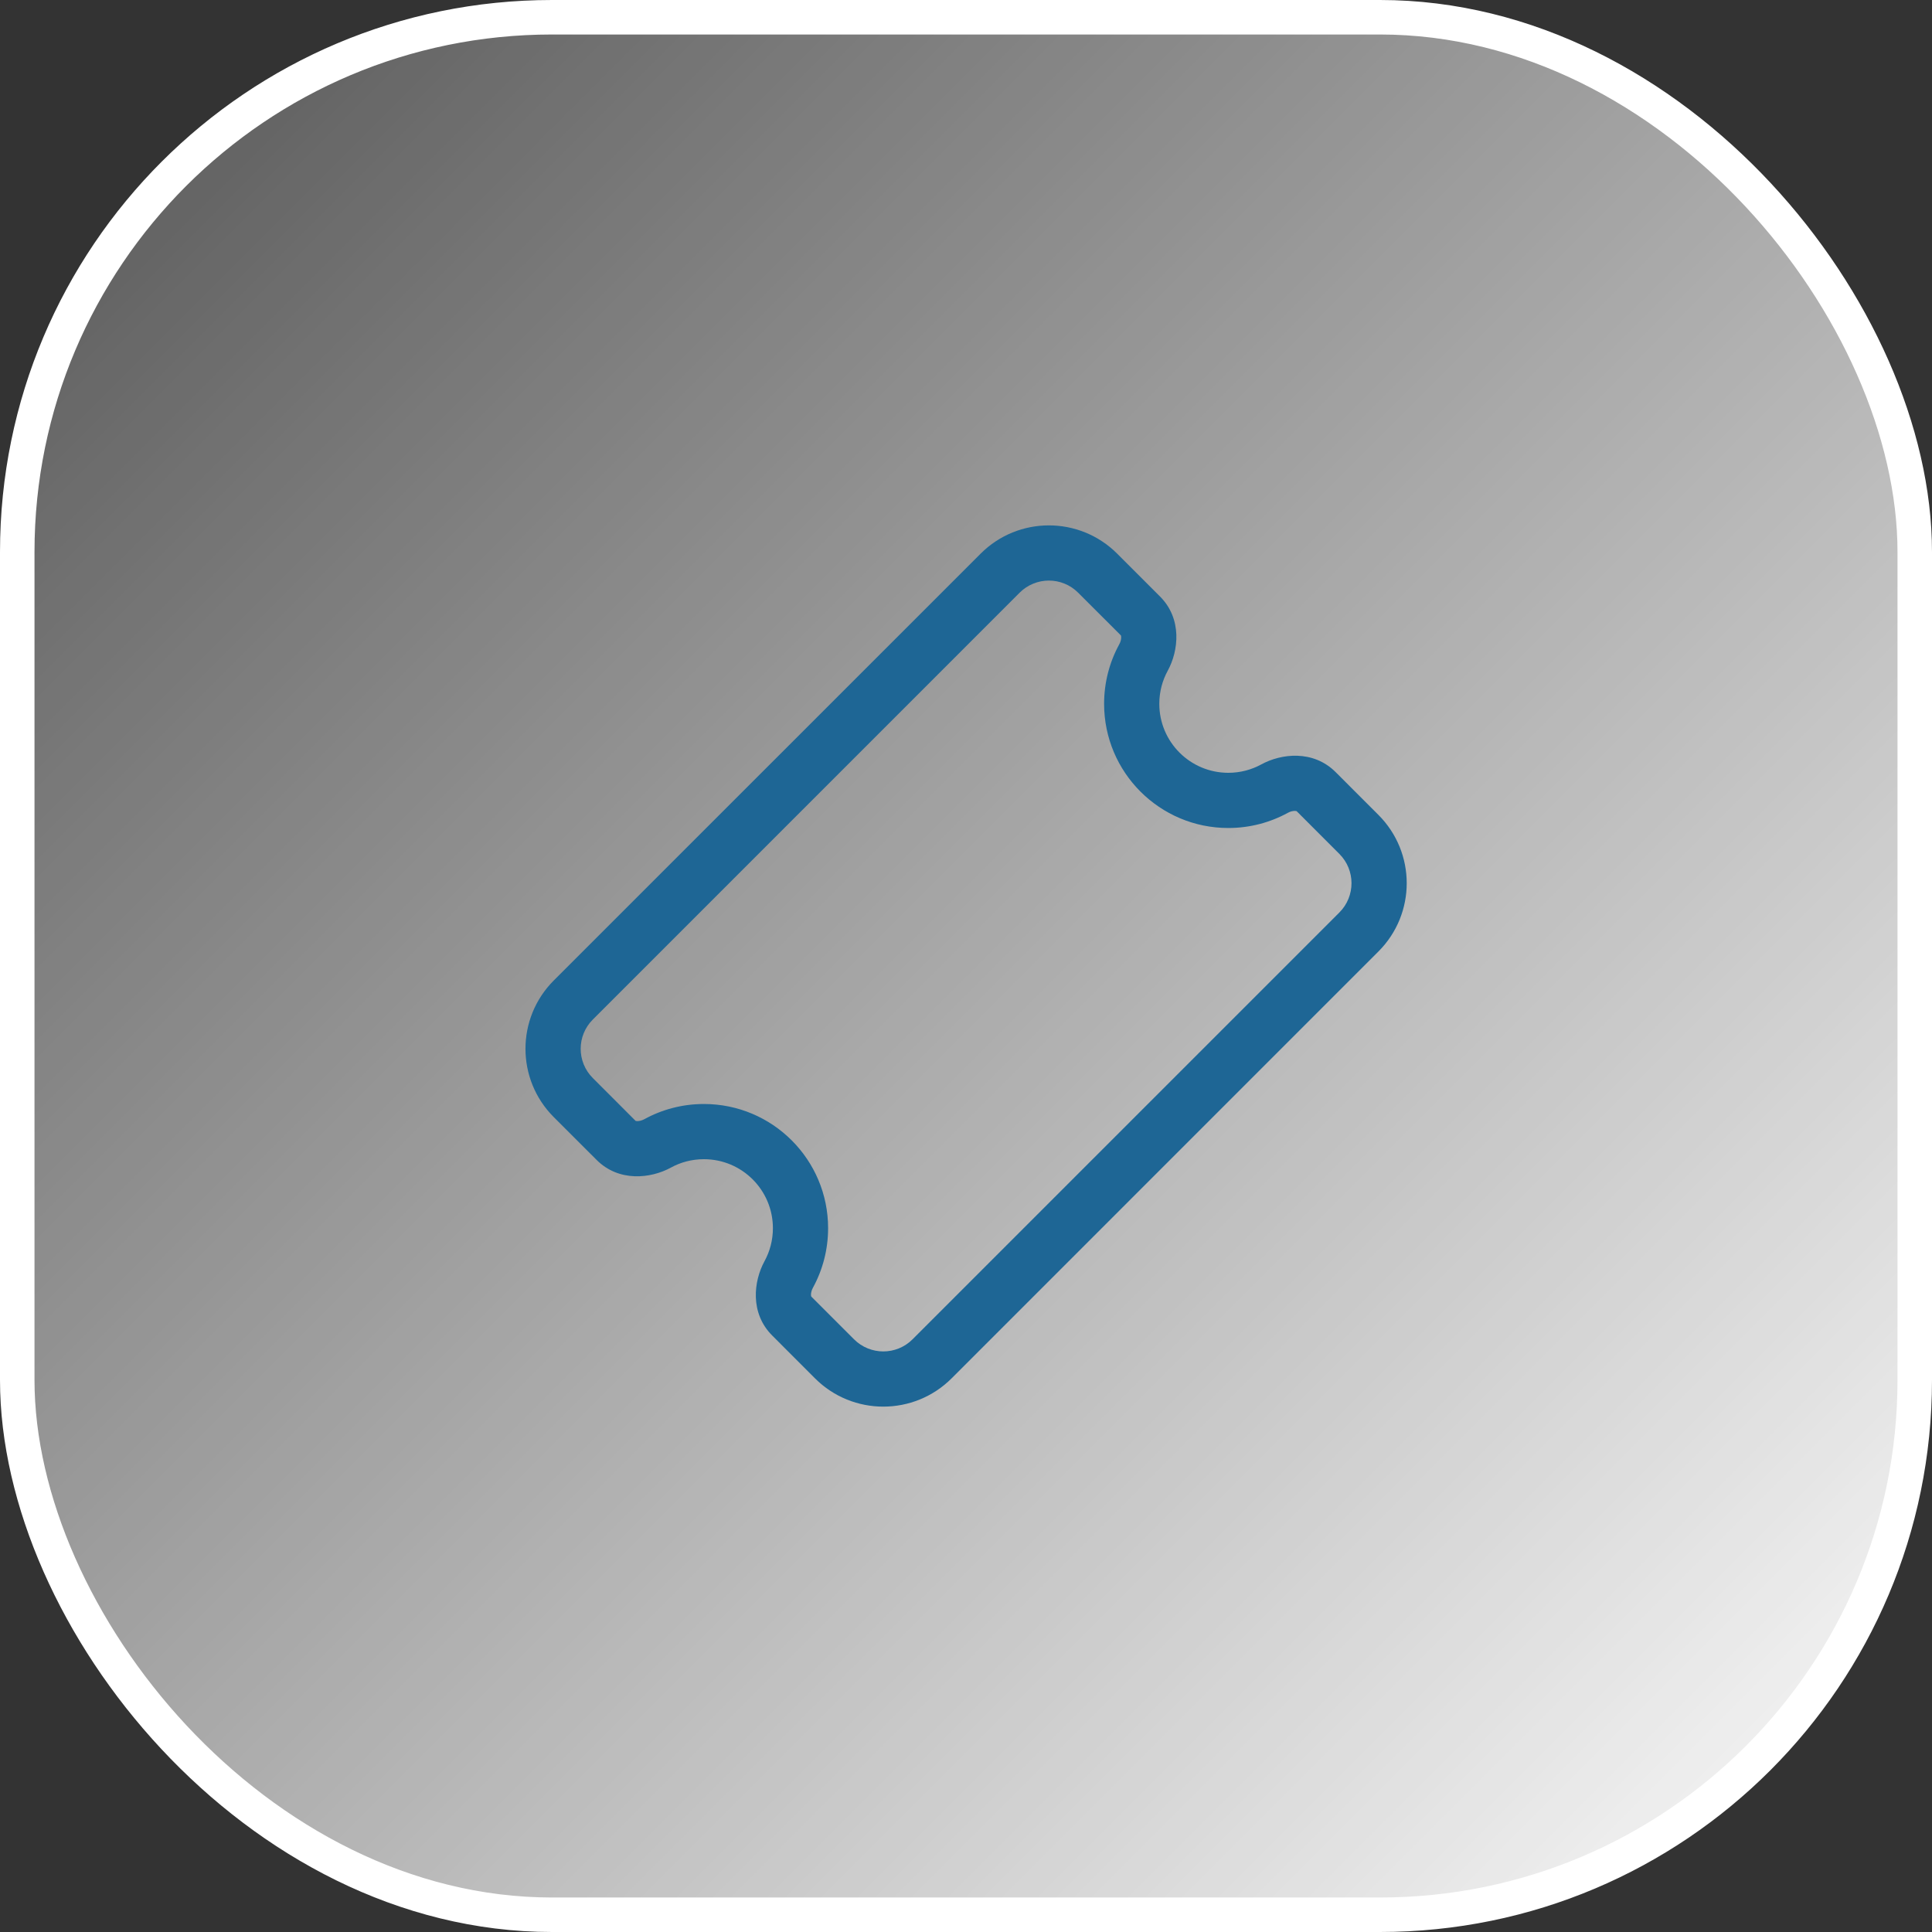 <svg width="56" height="56" viewBox="0 0 56 56" fill="none" xmlns="http://www.w3.org/2000/svg">
<rect x="0" y="0" width="56" height="56" fill="#333333" stroke="none"/>
<rect x="0.5" y="0.5" width="55" height="55" rx="15.5" fill="url(#paint0_linear_9270_263153)"/>
<path d="M31.251 17.18C30.783 16.711 30.023 16.711 29.554 17.18L17.183 29.552C16.714 30.02 16.714 30.78 17.183 31.248L18.422 32.488C18.422 32.488 18.423 32.488 18.423 32.488C18.427 32.49 18.441 32.495 18.466 32.496C18.52 32.498 18.599 32.483 18.677 32.44C19.19 32.159 19.779 32 20.403 32C22.391 32 24.003 33.612 24.003 35.6C24.003 36.224 23.844 36.813 23.563 37.326C23.52 37.404 23.505 37.483 23.507 37.537C23.508 37.562 23.513 37.575 23.515 37.58C23.515 37.58 23.515 37.581 23.515 37.581L24.754 38.82C25.223 39.289 25.983 39.289 26.451 38.82L38.823 26.448C39.291 25.98 39.291 25.22 38.823 24.752L37.584 23.512C37.583 23.512 37.583 23.512 37.582 23.512C37.578 23.51 37.565 23.506 37.54 23.505C37.485 23.502 37.406 23.517 37.329 23.56C36.816 23.841 36.227 24 35.603 24C33.615 24 32.003 22.388 32.003 20.4C32.003 19.776 32.162 19.187 32.443 18.674C32.486 18.597 32.501 18.518 32.498 18.463C32.497 18.438 32.493 18.425 32.491 18.421C32.491 18.42 32.491 18.42 32.491 18.419L31.251 17.18ZM28.423 16.049C29.516 14.955 31.289 14.955 32.383 16.049L33.623 17.289C34.273 17.939 34.162 18.866 33.847 19.442C33.692 19.726 33.603 20.051 33.603 20.4C33.603 21.505 34.498 22.4 35.603 22.4C35.952 22.4 36.277 22.311 36.561 22.156C37.137 21.841 38.064 21.73 38.714 22.38L39.954 23.62C41.048 24.714 41.048 26.486 39.954 27.58L27.583 39.952C26.489 41.045 24.716 41.045 23.623 39.952L22.383 38.711C21.732 38.061 21.844 37.134 22.159 36.558C22.314 36.274 22.403 35.949 22.403 35.6C22.403 34.495 21.508 33.6 20.403 33.6C20.054 33.6 19.729 33.688 19.445 33.844C18.869 34.159 17.942 34.271 17.292 33.62L16.051 32.38C14.958 31.286 14.958 29.514 16.051 28.42L28.423 16.049Z" fill="#1E6695"/>
<rect x="0.5" y="0.5" width="55" height="55" rx="15.5" stroke="white"/>
<defs>
<linearGradient id="paint0_linear_9270_263153" x1="56" y1="56" x2="0" y2="0" gradientUnits="userSpaceOnUse">
<stop stop-color="white"/>
<stop offset="1" stop-color="white" stop-opacity="0.16"/>
</linearGradient>
</defs>
</svg>
